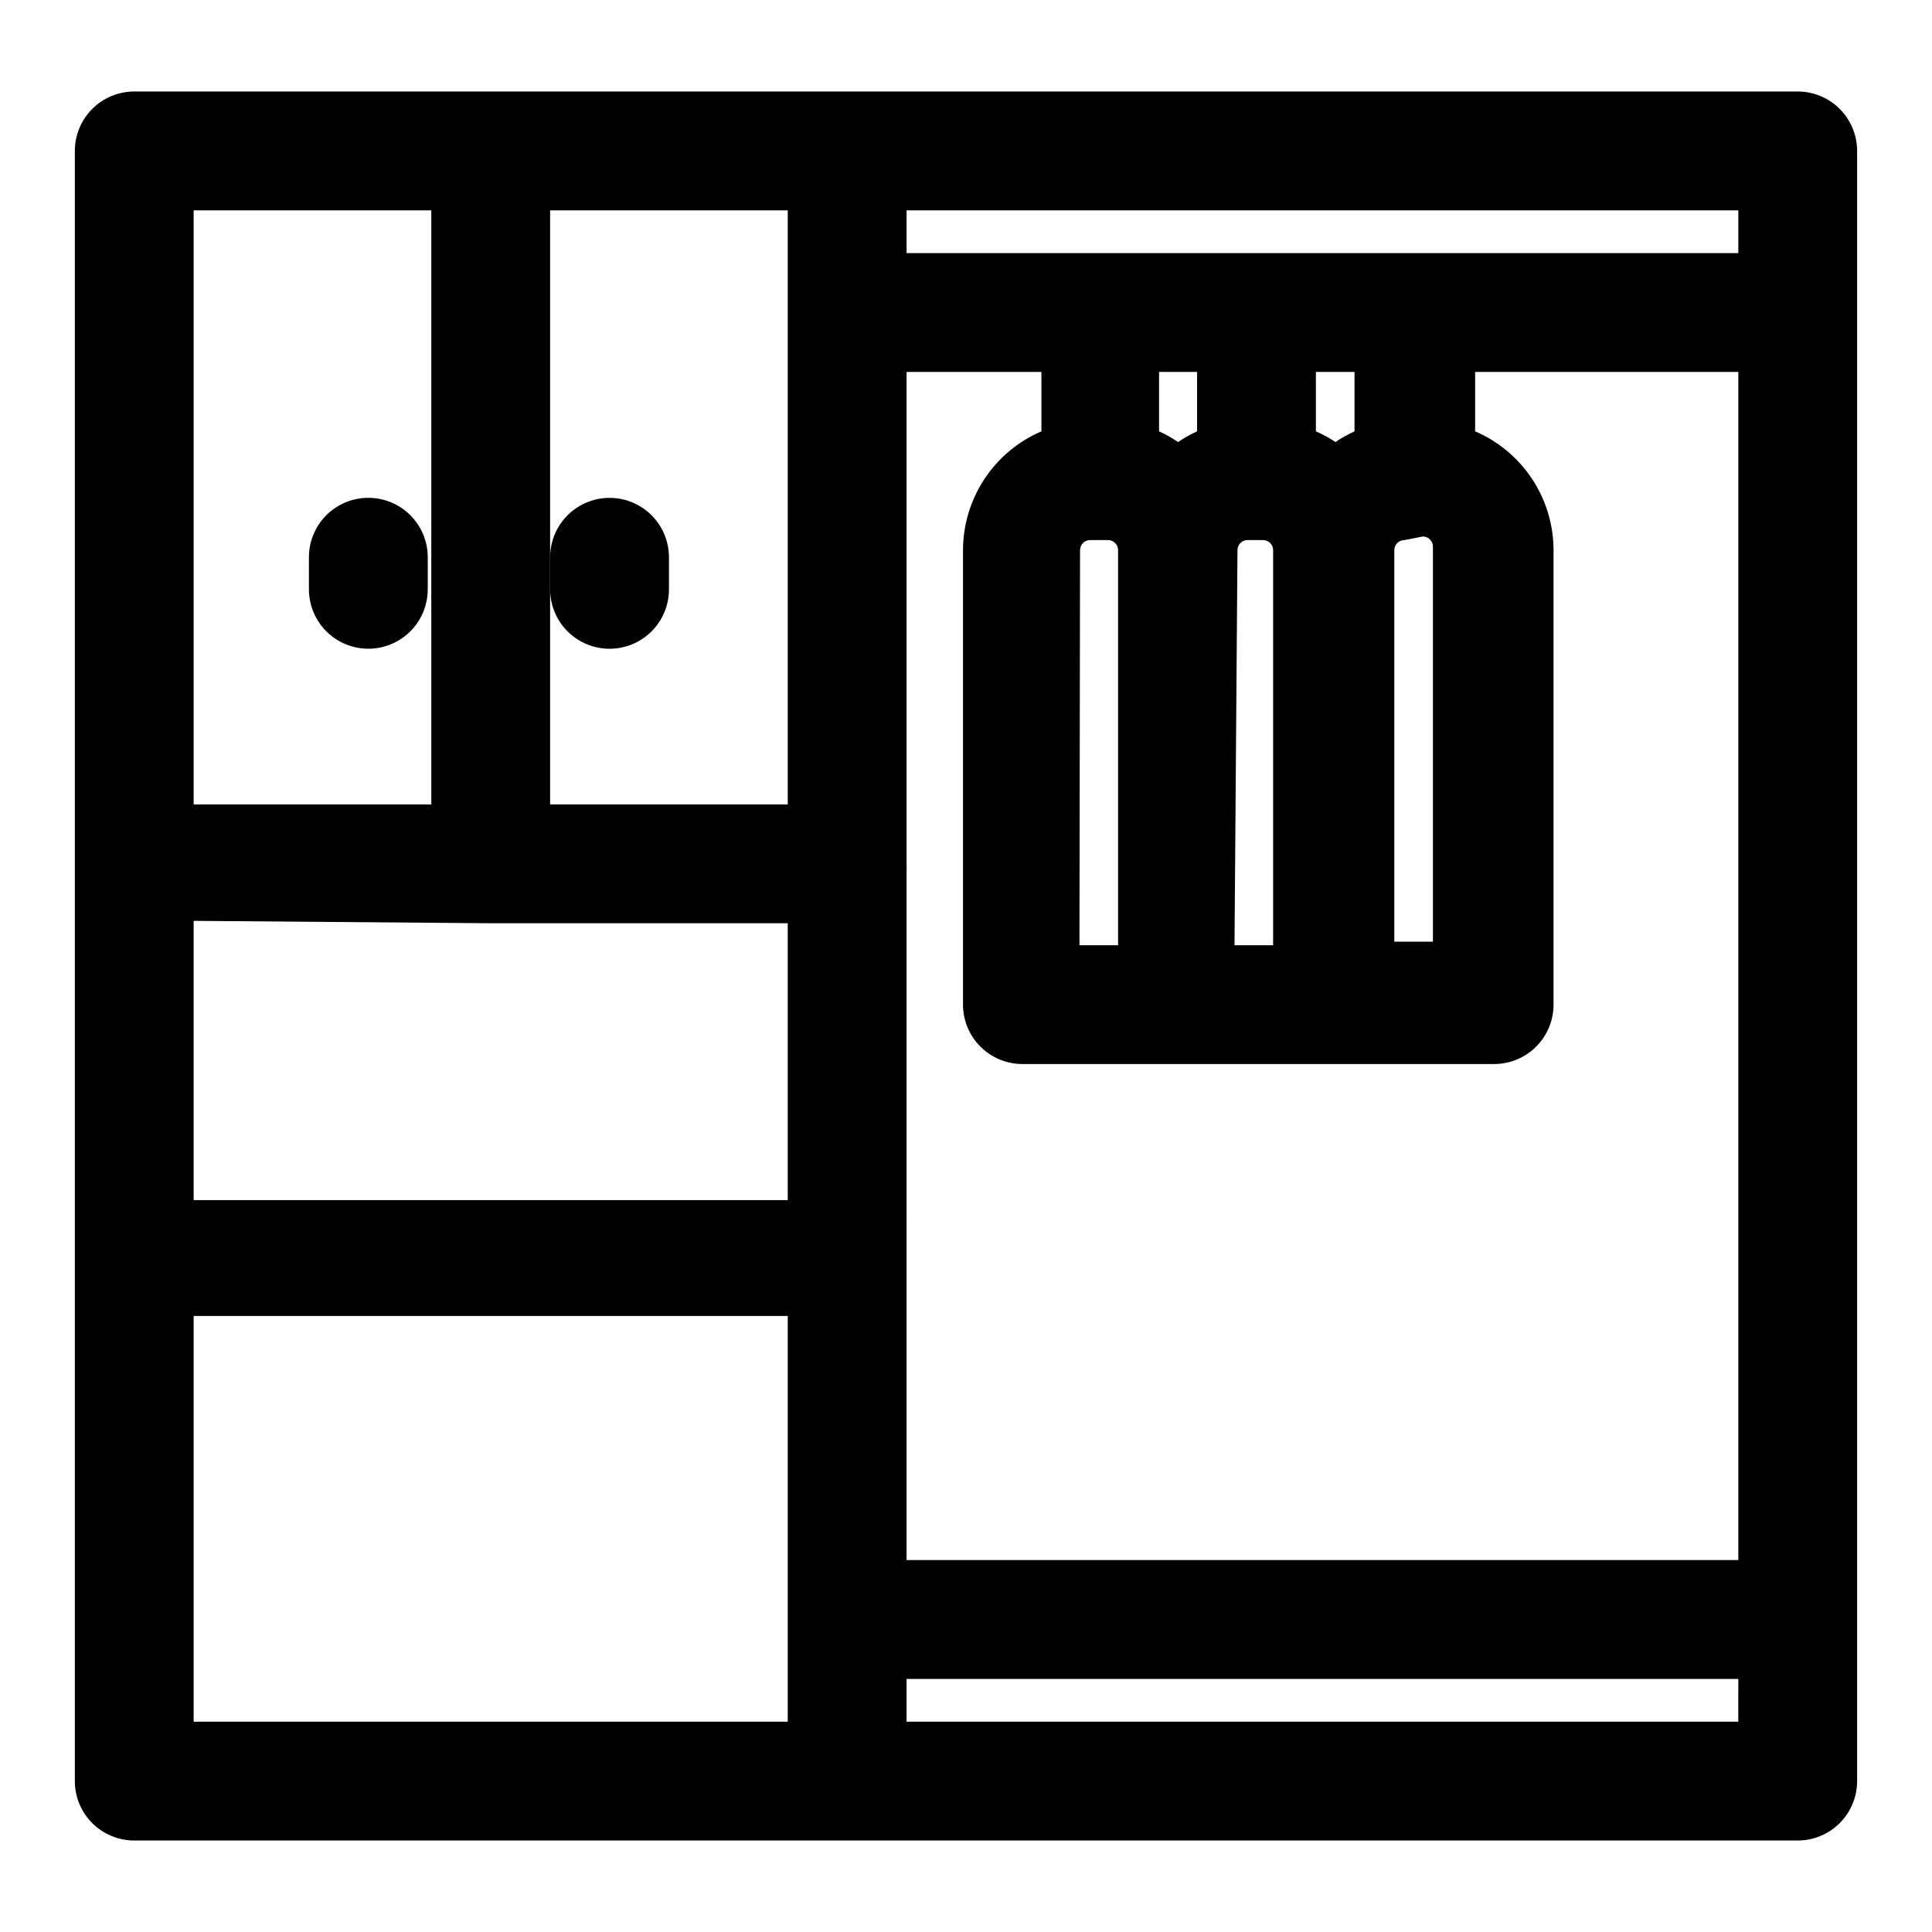 <?xml version="1.0" encoding="UTF-8"?>
<!-- Uploaded to: ICON Repo, www.iconrepo.com, Generator: ICON Repo Mixer Tools -->
<svg fill="#000000" width="800px" height="800px" version="1.1" viewBox="144 144 512 512" xmlns="http://www.w3.org/2000/svg">
 <g>
  <path d="m620.41 168.25h-440.83c-4.176 0-8.18 1.66-11.133 4.613-2.953 2.949-4.613 6.957-4.613 11.129v432.02c0 4.176 1.66 8.18 4.613 11.133s6.957 4.609 11.133 4.609h440.83c4.176 0 8.18-1.656 11.133-4.609s4.613-6.957 4.613-11.133v-432.02c0-4.172-1.66-8.18-4.613-11.129-2.953-2.953-6.957-4.613-11.133-4.613zm-346.37 220.42h78.719v73.367h-157.44v-74zm110.21-14.012c0.035-0.578 0.035-1.156 0-1.734v-130.36h35.738v15.742c-6.16 2.644-11.41 7.039-15.105 12.633-3.691 5.598-5.664 12.152-5.676 18.855v120.44c0 4.176 1.66 8.184 4.613 11.133 2.949 2.953 6.957 4.613 11.133 4.613h125.01c4.176 0 8.18-1.66 11.133-4.613 2.949-2.949 4.609-6.957 4.609-11.133v-120.44c-0.008-6.703-1.984-13.258-5.676-18.855-3.695-5.594-8.945-9.988-15.105-12.633v-15.742h69.746v314.88h-220.42zm76.988-132.09v15.742c-1.758 0.801-3.441 1.75-5.039 2.836-1.594-1.086-3.281-2.035-5.035-2.836v-15.742zm41.723 0v15.742c-1.758 0.801-3.441 1.75-5.039 2.836-1.645-1.094-3.383-2.043-5.195-2.836v-15.742zm18.105 43.609c0.711 0 1.391 0.281 1.891 0.785 0.504 0.5 0.785 1.184 0.785 1.891v104.7h-10.234v-103.75c0-1.477 1.199-2.676 2.68-2.676zm-49.121 3.621c0-1.477 1.199-2.676 2.676-2.676h4.094c0.711 0 1.391 0.281 1.891 0.785 0.504 0.5 0.785 1.184 0.785 1.891v104.7h-10.234zm-41.723 0c0-1.477 1.199-2.676 2.676-2.676h4.723c0.711 0 1.391 0.281 1.895 0.785 0.5 0.5 0.785 1.184 0.785 1.891v104.7h-10.234zm174.45-78.719h-220.42v-11.336h220.42zm-251.91-11.336v157.44h-62.977v-157.44zm-157.44 0h62.977v157.44h-62.977zm0 293h157.44v107.53h-157.44zm409.34 107.53h-220.41v-11.336h220.42z"/>
  <path d="m241.61 275.93c-4.176 0-8.18 1.66-11.133 4.613s-4.609 6.957-4.609 11.133v8.5c0 5.625 3 10.824 7.871 13.637 4.871 2.812 10.871 2.812 15.742 0s7.875-8.012 7.875-13.637v-8.5c0-4.176-1.66-8.18-4.613-11.133s-6.957-4.613-11.133-4.613z"/>
  <path d="m305.54 315.93c4.176 0 8.18-1.66 11.133-4.613 2.953-2.949 4.609-6.957 4.609-11.133v-8.5c0-5.625-3-10.824-7.871-13.637s-10.871-2.812-15.742 0c-4.875 2.812-7.875 8.012-7.875 13.637v8.5c0 4.176 1.66 8.184 4.613 11.133 2.953 2.953 6.957 4.613 11.133 4.613z"/>
 </g>
</svg>